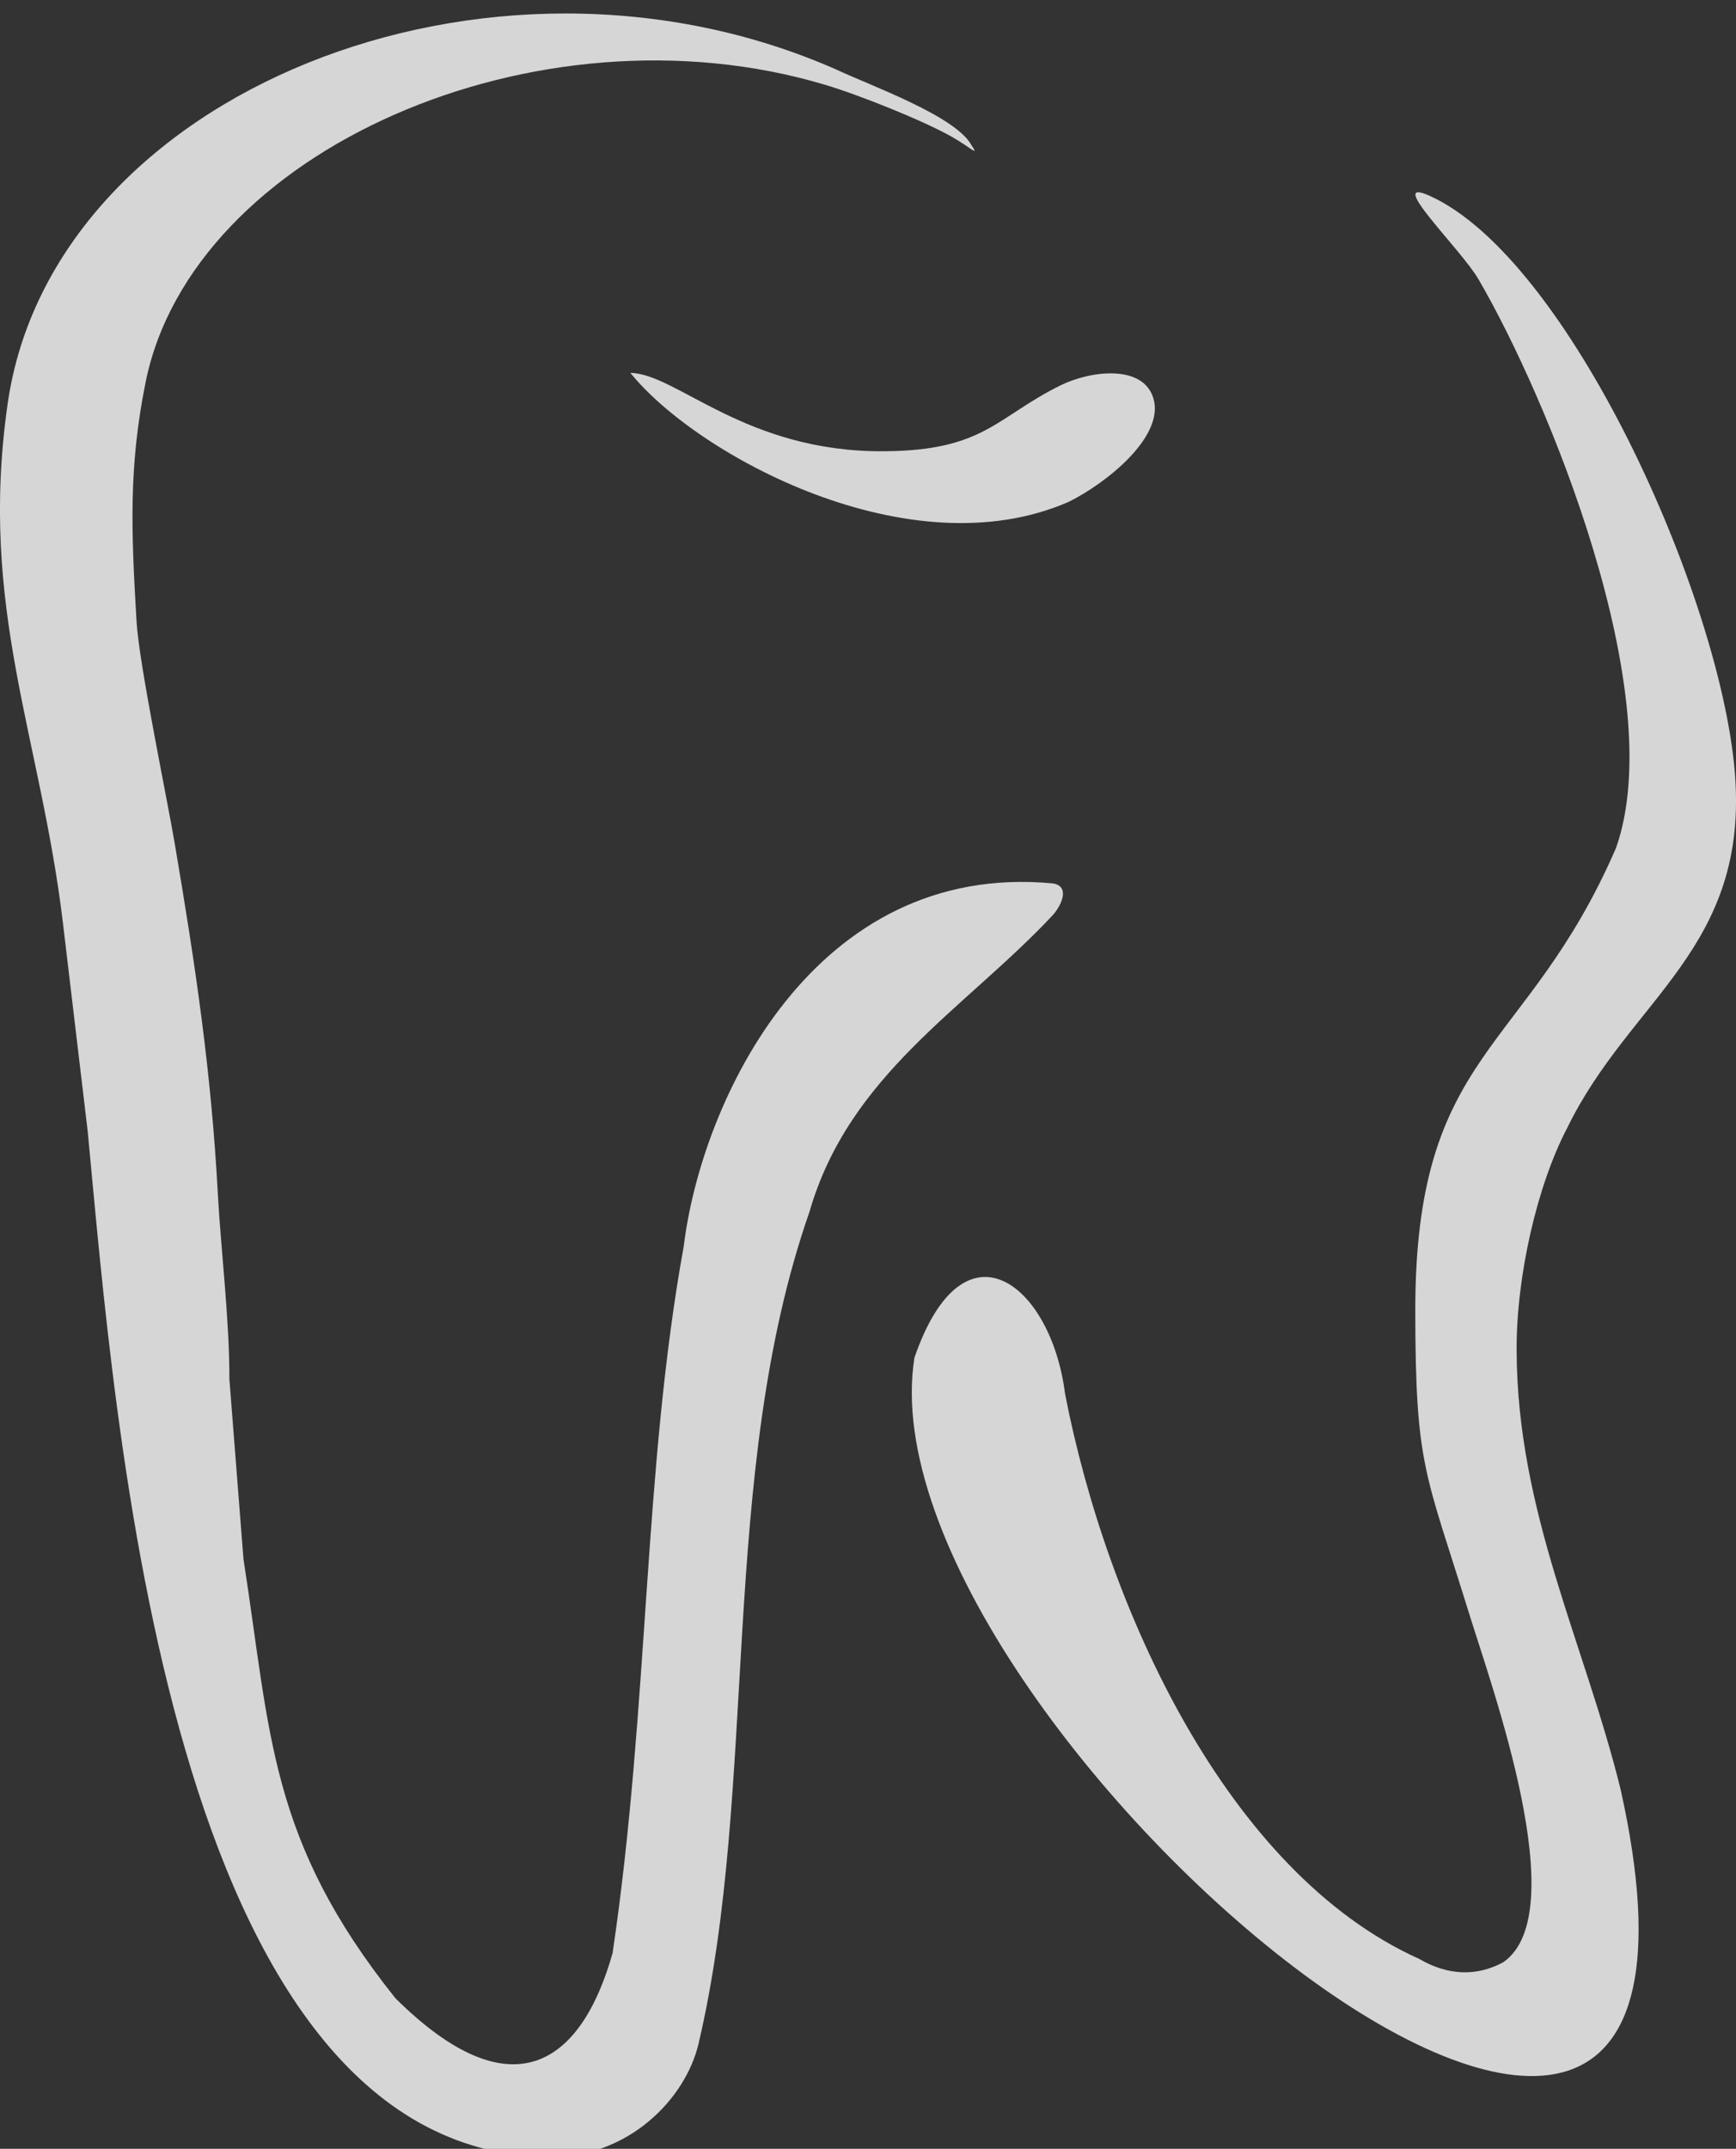 <?xml version="1.0" encoding="UTF-8"?>
<!DOCTYPE svg PUBLIC "-//W3C//DTD SVG 1.1//EN" "http://www.w3.org/Graphics/SVG/1.1/DTD/svg11.dtd">
<!-- Creator: CorelDRAW 2019 (64-Bit) -->
<svg xmlns="http://www.w3.org/2000/svg" xml:space="preserve" width="80px" height="99px" version="1.1" style="shape-rendering:geometricPrecision; text-rendering:geometricPrecision; image-rendering:optimizeQuality; fill-rule:evenodd; clip-rule:evenodd"
viewBox="0 0 80 99"
 xmlns:xlink="http://www.w3.org/1999/xlink"
 xmlns:xodm="http://www.corel.com/coreldraw/odm/2003">
 <rect x="0" y="0" width="80" height="99" fill="#333333" stroke="none"/>
 <defs>
  <style type="text/css">
   <![CDATA[
    .fil0 {fill:white;fill-opacity:0.8}
   ]]>
  </style>
 </defs>
 <g id="Ebene_x0020_1">
  <g id="_2176667476480">
   <path class="fil0" d="M49.25 23.12c-7.32,3.2 -17.14,-2.15 -20.2,-5.94 2.14,0.03 5.29,3.66 11.7,3.61 4.62,-0.03 5.15,-1.57 8.13,-3.04 1.41,-0.69 3.83,-0.97 4.28,0.63 0.49,1.75 -2.17,3.88 -3.91,4.74z"/>
   <path class="fil0" d="M38.53 3.2c1.59,0.75 5.54,2.15 6.25,3.51 0.36,0.53 -0.06,0.08 -0.92,-0.41 -1.31,-0.74 -4.27,-1.93 -5.86,-2.4 -13.26,-3.95 -29.14,3.05 -31.29,13.71 -0.79,3.91 -0.66,6.88 -0.42,10.99 0.11,1.98 1.43,8.27 1.77,10.31 0.95,5.59 1.68,10.5 1.98,16.12 0.14,2.55 0.54,5.82 0.53,8.5l0.65 8.3c1.26,8.1 1.18,12.94 7,20.23 5.33,5.29 8.55,3.1 10.01,-2.08 1.69,-11.4 1.4,-22.21 3.28,-32.57 0.82,-6.72 6,-17.75 17.01,-16.71 0.84,0.14 0.36,1.08 -0.04,1.5 -4.03,4.29 -9.36,7.31 -11.18,13.64 -4.22,12.08 -2.32,26.47 -5.11,38.32 -0.6,2.54 -3.23,5.27 -6.93,5.22 -17.59,-0.27 -19.95,-34.09 -21.22,-47.27 -0.38,-3.2 -0.76,-6.39 -1.14,-9.59 -1.04,-8.65 -3.89,-14.51 -2.55,-23.9 2.04,-14.35 22.19,-22.46 38.18,-15.42z"/>
   <path class="fil0" d="M79.94 35.52c0.7,8.17 -4.81,10.46 -7.72,16.45 -1.4,2.67 -2.35,6.88 -2.33,10.26 0.03,7.46 3.13,13.47 4.79,20.2 7.24,32.47 -35.22,-3.01 -32.54,-19.88 2.28,-6.61 6.31,-3.36 6.94,1.66 1.92,9.89 7.46,22.05 16.32,26.04 0.2,0.09 1.88,1.24 3.88,0.15 3.26,-2.27 -0.54,-12.69 -1.6,-16.13 -2,-6.46 -2.45,-6.69 -2.46,-13.85 -0.01,-12.09 5.1,-11.79 9.25,-21.35 2.5,-7.08 -3.15,-20.74 -6.34,-26.21 -0.82,-1.4 -4.34,-4.78 -2.25,-3.84 6.39,2.88 13.36,18.33 14.06,26.5z"/>
  </g>
 </g>
</svg>
